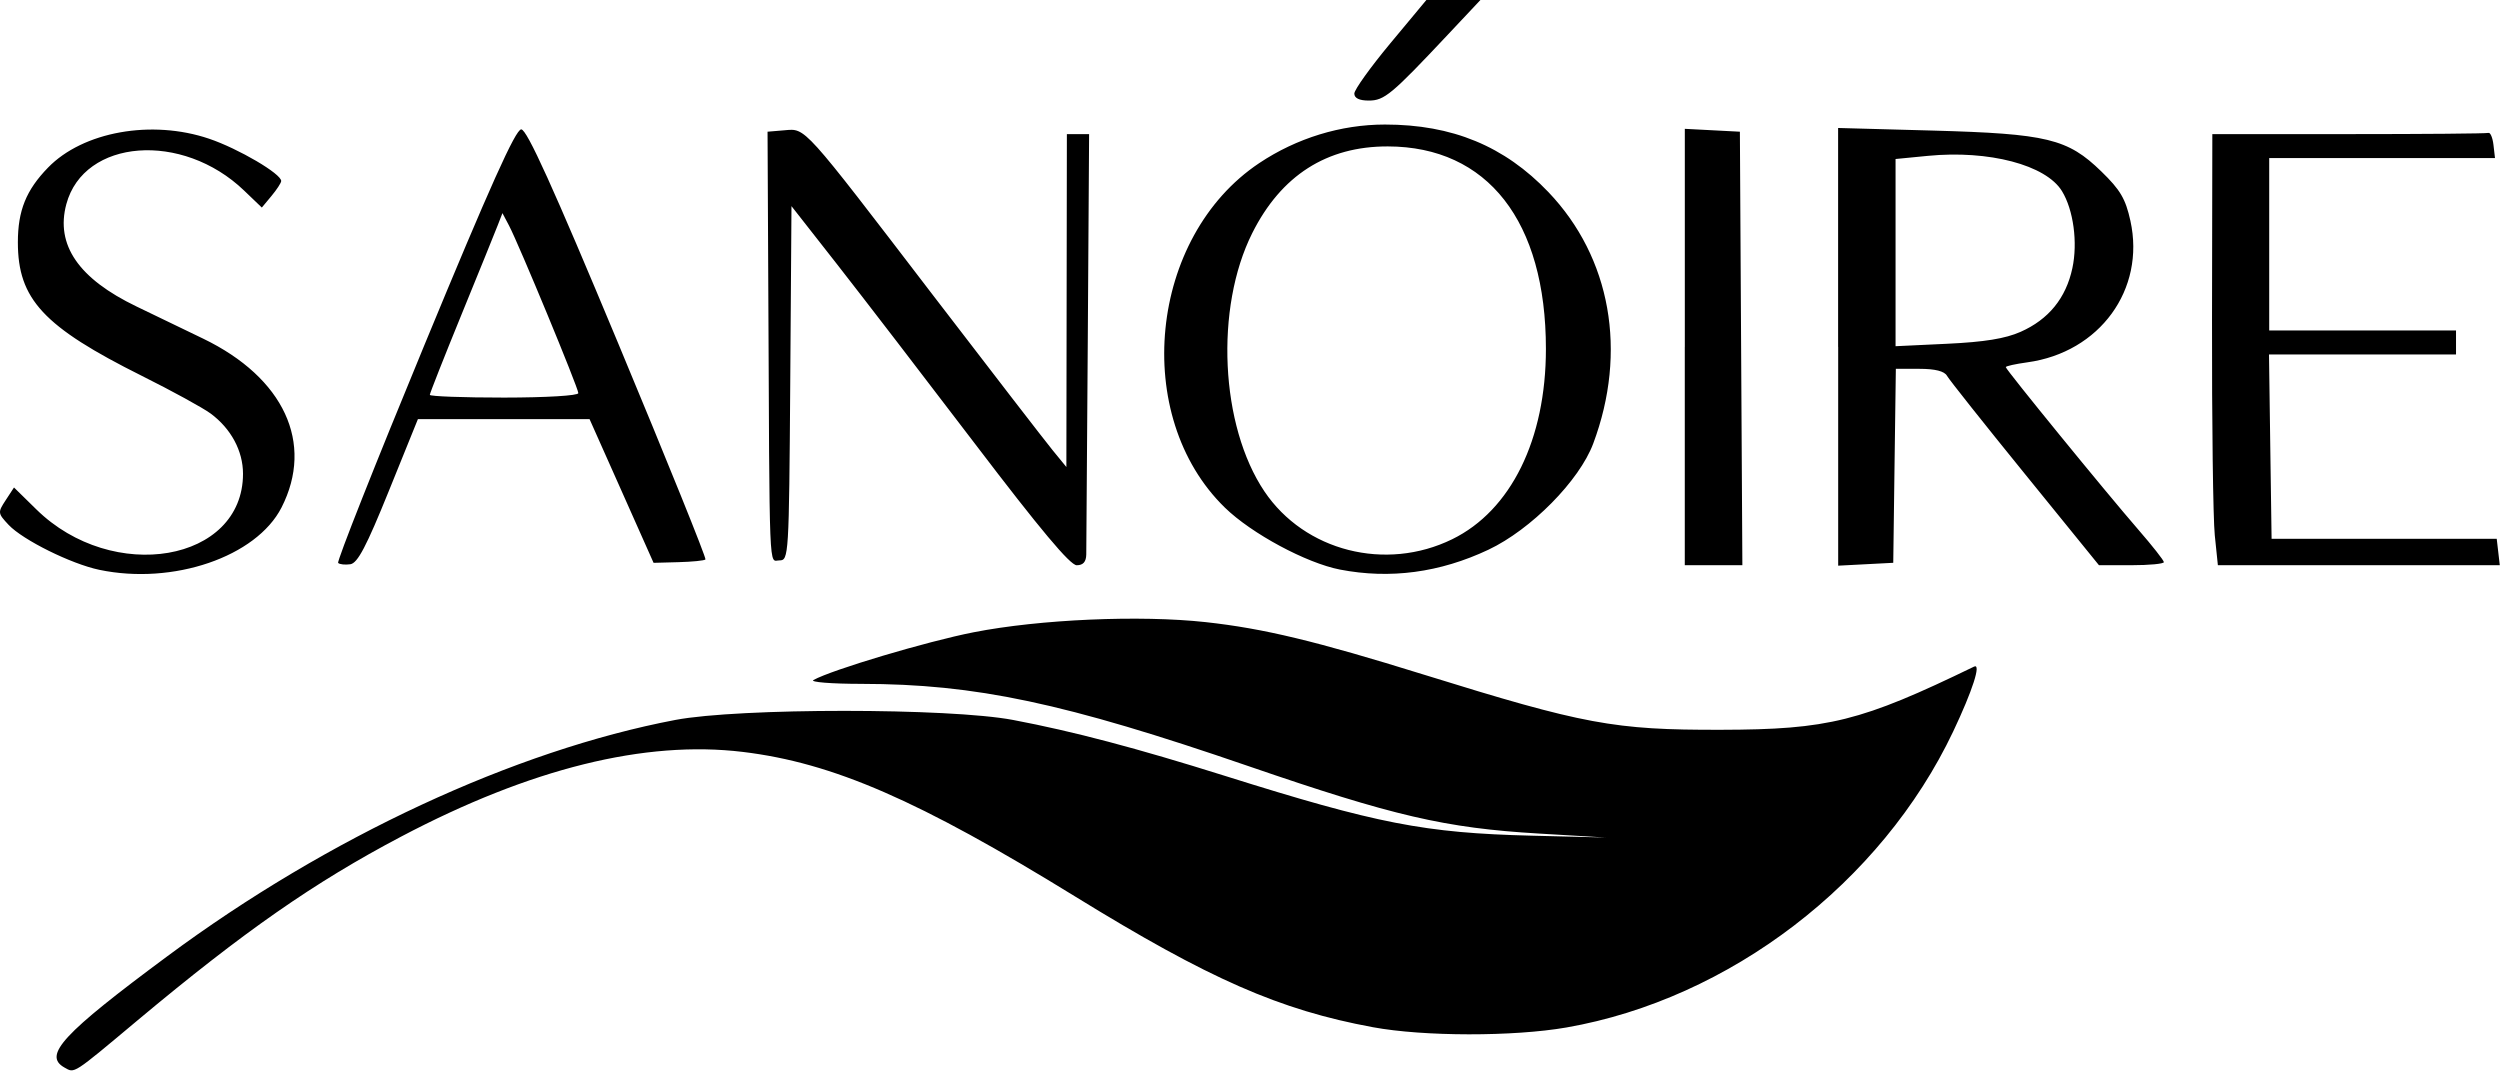 <svg xmlns="http://www.w3.org/2000/svg" fill="none" viewBox="0 0 705 302" height="302" width="705">
<path fill="black" d="M18.188 301.05C12.038 297.61 17.638 291.56 47.228 269.63C92.418 236.13 145.078 211.65 190.458 203.02C208.428 199.61 267.708 199.61 285.708 203.03C302.718 206.26 320.488 210.96 345.448 218.8C388.338 232.29 401.778 234.91 431.898 235.66L452.838 236.18L433.928 235.06C407.548 233.5 392.978 230.12 352.038 216.04C300.108 198.18 275.188 192.89 242.898 192.85C234.418 192.84 228.338 192.35 229.388 191.77C234.598 188.87 261.438 180.87 274.568 178.3C293.218 174.64 321.478 173.41 340.018 175.44C356.328 177.23 371.078 180.78 401.498 190.24C446.778 204.31 455.148 205.86 485.248 205.8C515.658 205.74 524.778 203.46 556.698 187.98C558.768 186.97 556.268 194.73 550.808 206.26C530.558 248.95 487.748 281.72 441.738 289.75C426.798 292.35 401.448 292.32 387.138 289.67C360.828 284.81 340.998 276.1 303.238 252.84C259.098 225.65 234.918 215.12 209.468 212.04C181.888 208.7 149.588 216.71 113.108 235.93C88.608 248.84 68.848 262.61 38.818 287.71C20.288 303.22 21.108 302.68 18.188 301.05ZM28.008 160.69C20.048 159.02 6.458 152.28 2.438 148.02C-0.642 144.73 -0.672 144.53 1.608 141.05L3.948 137.47L10.238 143.64C31.788 164.8 68.528 158.49 68.528 133.61C68.528 127.15 65.148 120.86 59.378 116.6C57.218 115.01 48.518 110.24 40.038 106.01C12.258 92.14 5.038 84.38 5.038 68.33C5.038 59.39 7.368 53.61 13.548 47.26C23.408 37.11 42.778 33.64 58.968 39.12C67.248 41.92 79.388 49.06 79.298 51.06C79.278 51.58 78.038 53.48 76.548 55.27L73.838 58.53L68.828 53.73C51.398 37.01 23.678 39.13 18.708 57.56C15.618 69.05 22.148 78.57 38.518 86.44C43.518 88.85 51.978 92.93 57.318 95.51C80.078 106.52 88.638 124.98 79.388 143.12C72.278 157.02 48.808 165.05 28.008 160.69ZM377.868 160.62C368.368 158.77 352.928 150.47 345.418 143.15C318.938 117.36 323.978 66.78 355.098 46C365.678 38.94 378.118 35.12 390.548 35.12C409.568 35.12 424.268 41.2 436.668 54.19C454.268 72.64 458.988 99.15 449.288 125.09C445.378 135.55 431.748 149.35 419.738 155.02C406.058 161.48 391.998 163.36 377.868 160.62ZM409.528 152.06C426.088 143.96 435.948 123.92 435.948 98.39C435.948 62.4 419.508 41.35 391.368 41.29C374.148 41.25 361.288 49.47 353.138 65.73C342.548 86.86 344.108 120.06 356.568 138.58C367.918 155.43 390.748 161.25 409.528 152.06ZM95.358 158.75C94.938 158.34 105.898 130.65 119.708 97.24C138.158 52.57 145.388 36.48 146.988 36.48C148.588 36.48 155.888 52.57 174.338 96.84C188.178 130.04 199.248 157.46 198.938 157.77C198.628 158.09 195.198 158.43 191.338 158.53L184.308 158.72L175.288 138.46L166.258 118.2H117.848L109.648 138.46C103.308 154.14 100.848 158.81 98.788 159.12C97.308 159.33 95.768 159.16 95.358 158.75ZM163.088 110.86C163.088 109.41 146.298 68.83 143.538 63.6L141.688 60.1L140.378 63.48C139.658 65.34 135.058 76.69 130.138 88.72C125.228 100.74 121.208 110.92 121.208 111.35C121.208 111.77 130.628 112.12 142.148 112.12C154.098 112.11 163.088 111.57 163.088 110.86ZM275.048 125.28C260.768 106.52 243.258 83.74 236.148 74.65L223.198 58.13L222.848 108.08C222.498 156.91 222.428 158.03 219.808 158.03C216.788 158.03 217.038 164.33 216.648 79.01L216.448 37.14L221.198 36.74C227.278 36.23 226.098 34.91 262.968 83.07C279.478 104.61 294.718 124.37 296.848 126.97L300.718 131.7L300.788 84.76L300.858 37.82H307.128L306.758 95.57C306.558 127.33 306.358 154.68 306.328 156.36C306.288 158.45 305.438 159.4 303.628 159.4C301.778 159.39 293.348 149.32 275.048 125.28ZM475.118 97.86V36.33L490.648 37.14L490.998 98.26L491.348 159.38H475.108V97.86H475.118ZM518.348 97.81V36.09L545.028 36.82C577.318 37.71 583.058 39.1 592.578 48.35C597.938 53.56 599.398 56.04 600.778 62.28C605.038 81.64 592.118 99.38 571.698 102.18C568.358 102.64 565.628 103.24 565.628 103.53C565.628 104.21 593.878 138.85 603.038 149.4C606.978 153.94 610.208 158.04 610.208 158.52C610.208 159 606.088 159.39 601.058 159.39H591.908L571.028 133.66C559.538 119.51 549.648 107.05 549.048 105.97C548.318 104.67 545.708 104.01 541.288 104.01H534.628L534.258 131.36L533.898 158.71L518.368 159.52V97.81H518.348ZM569.808 93.58C577.708 90.08 582.598 84.08 584.408 75.63C585.958 68.41 584.718 59.19 581.478 53.9C576.958 46.51 560.878 42.28 543.668 43.95L534.548 44.84V97.63L549.148 96.94C559.578 96.45 565.508 95.49 569.808 93.58ZM624.568 150.94C624.088 146.29 623.738 118.94 623.788 90.15L623.878 37.82H662.288C683.418 37.82 701.158 37.67 701.718 37.48C702.278 37.29 702.918 38.81 703.158 40.86L703.588 44.57H639.918V93.2H692.598V99.95H639.858L640.218 125.95L640.588 151.95H704.078L704.938 159.38H625.438L624.568 150.94ZM381.918 26.39C381.918 25.3 386.498 18.92 392.078 12.21L402.238 0H417.478L408.278 9.79C392.398 26.69 390.388 28.36 385.988 28.36C383.318 28.36 381.918 27.68 381.918 26.39Z"></path>
</svg>
